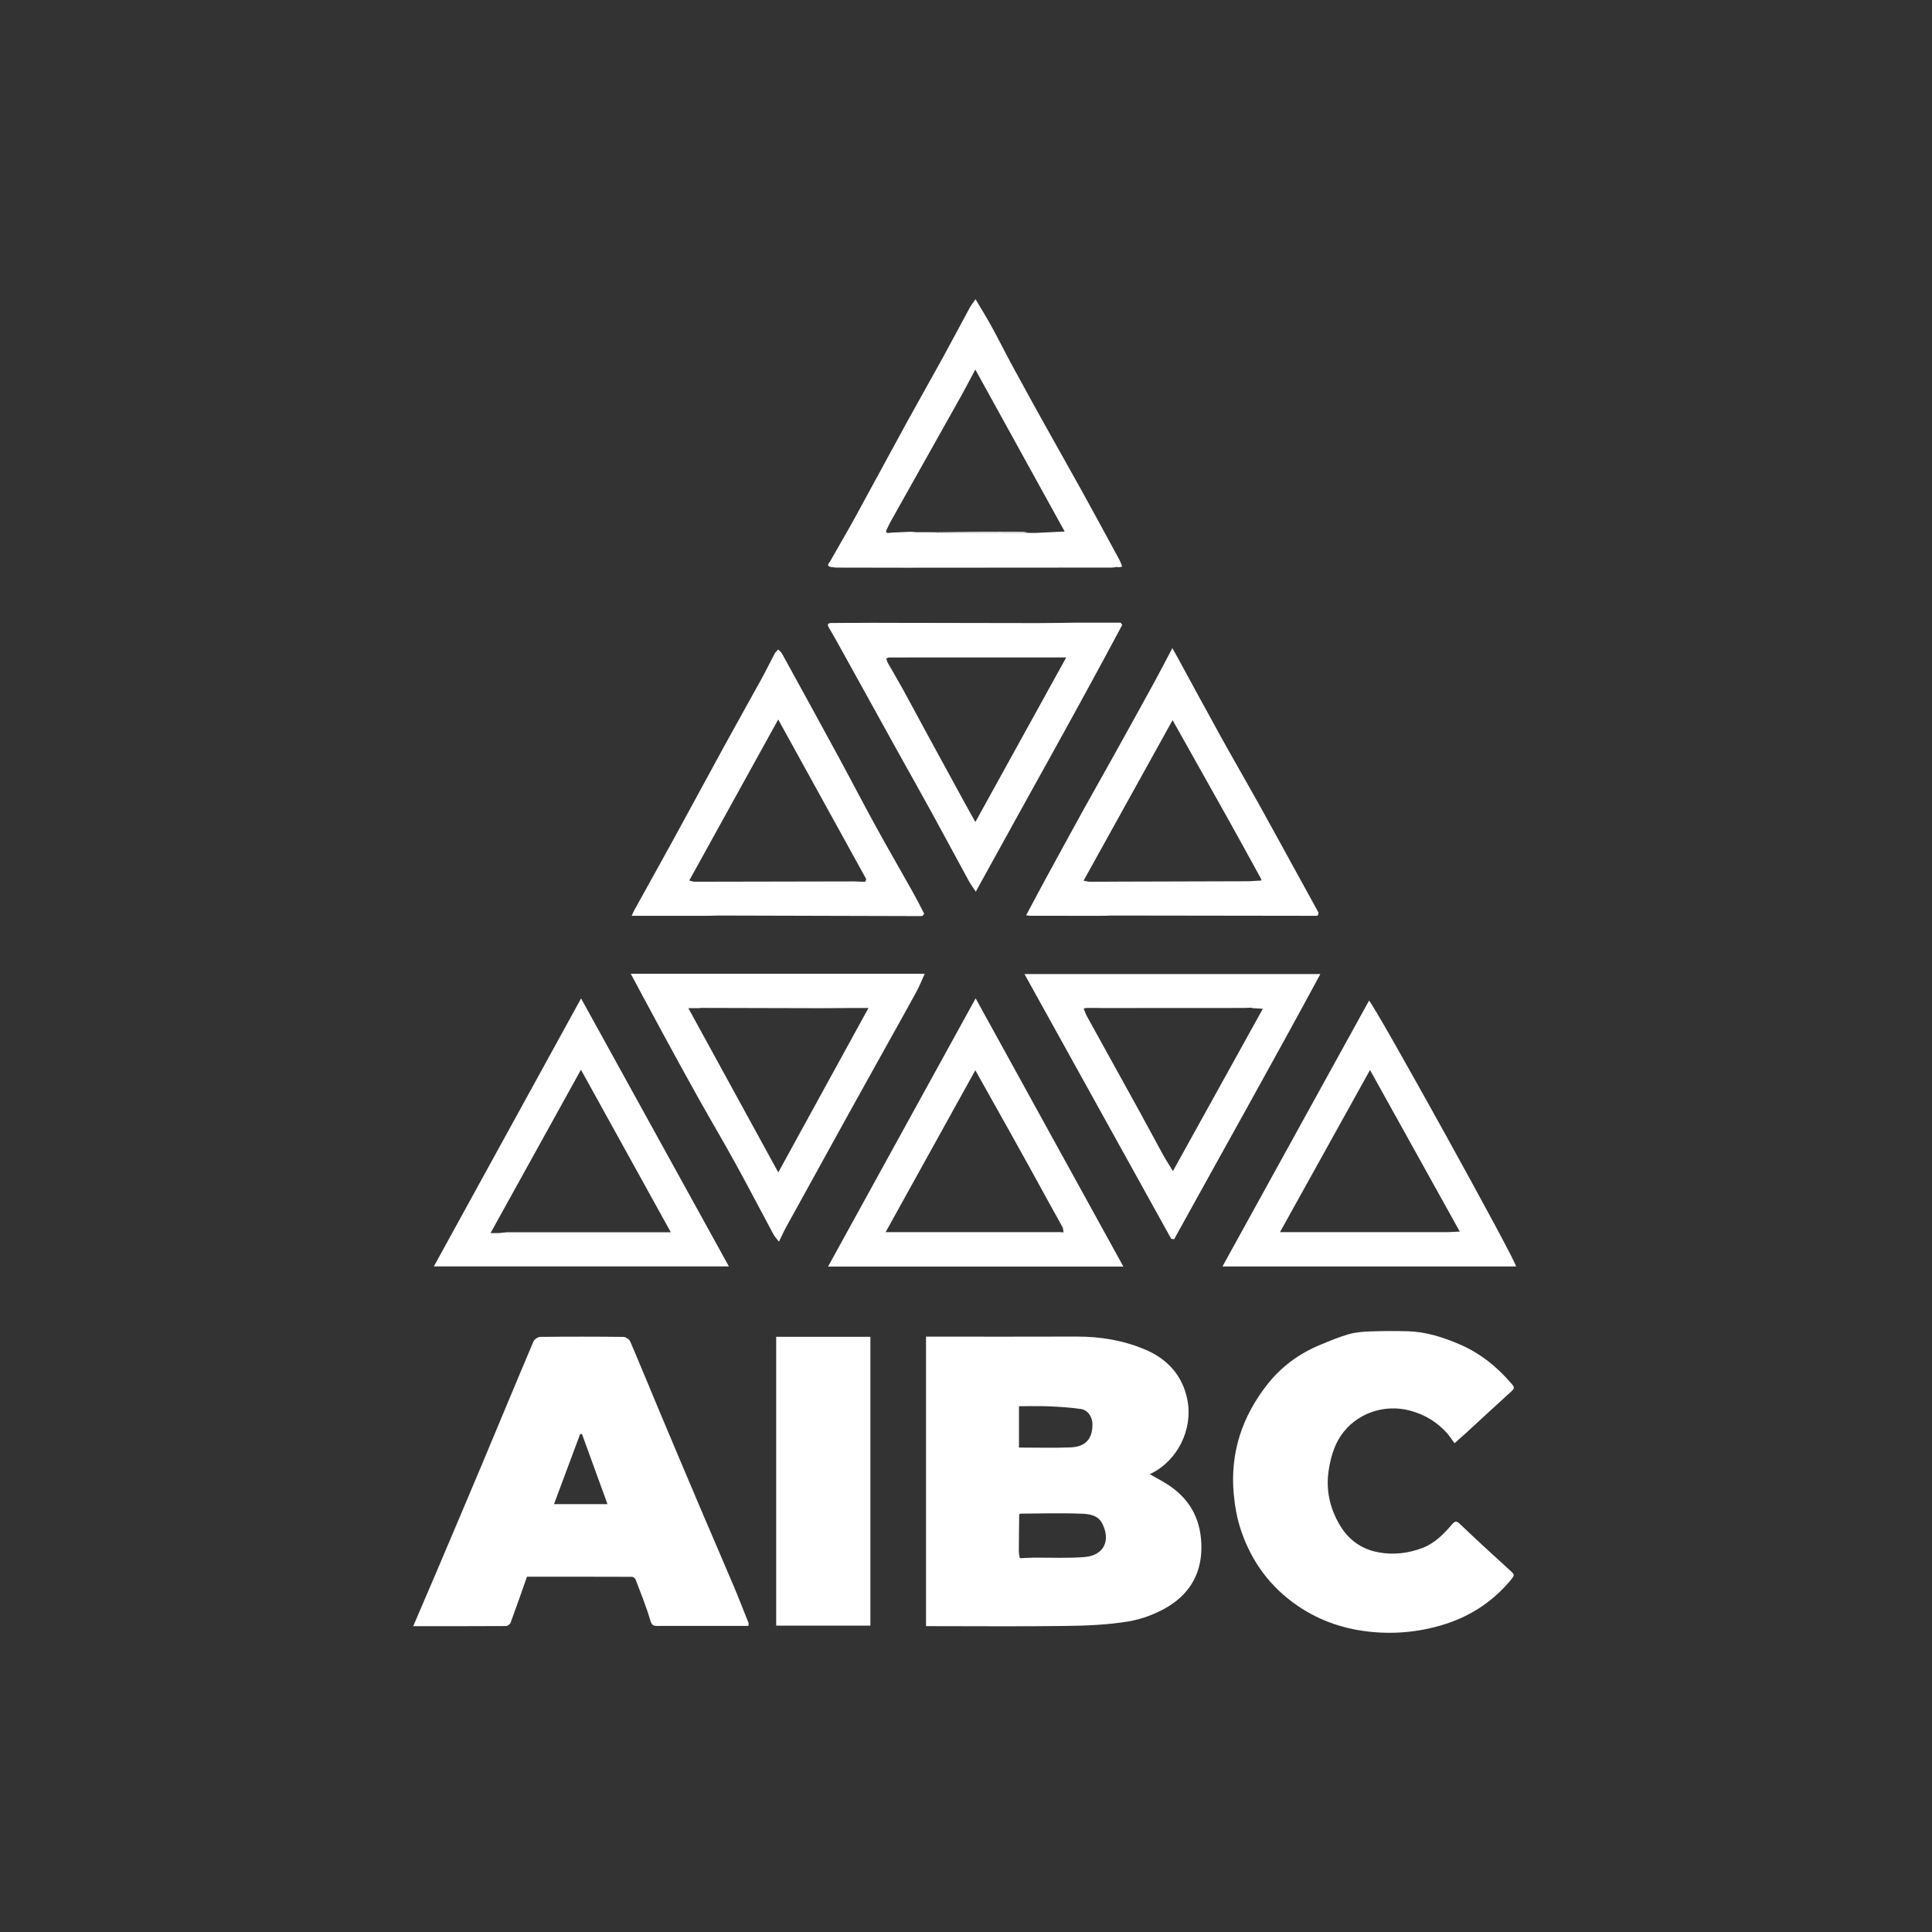 <svg width="432" height="432" viewBox="0 0 432 432" fill="none" xmlns="http://www.w3.org/2000/svg">
<rect x="0" y="0" width="432" height="432" fill="#333333" stroke="none"/>
<path d="M207.056 363.607V298.874C207.552 298.874 208.042 298.874 208.53 298.874C219.249 298.874 229.968 298.904 240.686 298.862C246.058 298.842 251.317 299.724 256.221 301.835C260.997 303.893 264.455 307.542 265.516 313.08C266.76 319.575 263.355 326.51 257.502 329.423C257.395 329.476 257.287 329.528 257.076 329.631C258.411 330.39 259.69 331.05 260.903 331.818C265.708 334.861 268.369 339.175 268.621 345.12C268.887 351.372 266.293 356.078 261.318 359.157C258.599 360.84 255.387 362.042 252.257 362.563C247.633 363.331 242.887 363.505 238.188 363.569C228.077 363.704 217.963 363.608 207.851 363.608H207.057L207.056 363.607ZM228.049 338.456C227.997 338.547 227.946 338.637 227.894 338.728C227.864 341.435 227.822 344.143 227.813 346.849C227.812 347.343 227.943 347.837 228.014 348.332C228.113 348.358 228.211 348.386 228.309 348.413C229.239 348.373 230.168 348.307 231.098 348.298C234.918 348.261 238.756 348.468 242.555 348.153C246.808 347.801 248.44 344.47 246.435 340.609C245.474 338.758 243.519 338.535 241.875 338.469C237.273 338.286 232.66 338.437 228.051 338.456H228.049ZM227.846 323.675C231.77 323.675 235.583 323.79 239.385 323.64C242.75 323.508 244.31 321.702 244.273 318.439C244.254 316.789 243.241 315.268 241.663 315.048C239.267 314.713 236.841 314.561 234.423 314.455C232.263 314.362 230.097 314.436 227.846 314.436V323.675Z" fill="white"/>
<path d="M167.363 363.554C160.565 363.557 153.765 363.554 146.966 363.566C146.106 363.567 145.721 363.406 145.406 362.319C144.5 359.2 143.258 356.185 142.105 353.146C142.006 352.883 141.583 352.583 141.311 352.581C133.534 352.551 125.757 352.557 117.832 352.557C116.613 356.016 115.425 359.443 114.171 362.844C114.046 363.185 113.511 363.583 113.165 363.586C106.273 363.63 99.38 363.618 92.398 363.618C94.158 359.513 95.853 355.582 97.525 351.641C100.928 343.626 104.336 335.614 107.707 327.584C111.573 318.376 115.384 309.145 119.283 299.953C119.49 299.462 120.281 298.937 120.806 298.931C127.003 298.862 133.201 298.862 139.398 298.935C139.925 298.941 140.711 299.483 140.927 299.983C143.119 305.068 145.203 310.202 147.347 315.31C150.356 322.477 153.379 329.638 156.418 336.79C158.965 342.787 161.564 348.76 164.102 354.762C165.245 357.462 166.294 360.206 167.387 362.93C167.379 363.137 167.372 363.346 167.364 363.553L167.363 363.554ZM123.879 336.322H135.832C133.885 330.968 132.011 325.817 130.137 320.665C130 320.661 129.863 320.656 129.726 320.65C127.791 325.837 125.857 331.023 123.88 336.322H123.879Z" fill="white"/>
<path d="M325.232 322.713C324.643 321.912 324.164 321.135 323.567 320.467C321.303 317.938 318.553 316.292 315.297 315.417C309.486 313.857 303.145 316.042 299.789 321.074C298.295 323.315 297.557 325.898 297.12 328.605C296.399 333.073 297.346 337.203 299.551 340.959C301.466 344.223 304.323 346.35 308.096 347.078C311.544 347.743 314.878 347.342 318.095 346.115C320.76 345.098 322.796 343.058 324.643 340.894C325.347 340.07 325.661 340.018 326.467 340.787C330.239 344.384 334.075 347.909 337.932 351.409C338.521 351.944 338.659 352.238 338.131 352.898C334.19 357.804 329.205 361.17 323.384 363.072C318.069 364.81 312.524 365.427 306.974 364.929C300.943 364.388 295.234 362.548 290.136 359.05C284.123 354.925 279.922 349.349 277.523 342.288C276.608 339.595 276.122 336.862 275.866 334.037C275.026 324.786 277.785 316.692 283.358 309.592C286.499 305.592 290.51 302.65 295.166 300.727C297.276 299.855 299.393 298.953 301.577 298.331C303.14 297.886 304.817 297.764 306.45 297.705C309.244 297.604 312.043 297.6 314.837 297.675C318.835 297.783 322.582 298.986 326.26 300.549C330.91 302.527 334.741 305.596 338.035 309.463C338.5 310.009 338.765 310.368 338.09 310.979C334.686 314.068 331.32 317.199 327.935 320.31C327.176 321.008 326.396 321.68 325.234 322.712L325.232 322.713Z" fill="white"/>
<path d="M173.557 298.912H194.624V363.495H173.557V298.912Z" fill="white"/>
<path d="M250.298 126.833C250.081 126.819 249.865 126.805 249.649 126.791C249.338 126.832 249.028 126.872 248.717 126.913C233.337 126.924 217.956 126.941 202.577 126.946C197.356 126.949 192.137 126.928 186.917 126.919C186.518 126.871 186.119 126.824 185.719 126.776C184.627 126.449 185.43 125.863 185.626 125.512C187.413 122.311 189.293 119.166 191.057 115.952C194.93 108.896 198.734 101.8 202.602 94.743C205.279 89.86 208.037 85.023 210.72 80.143C212.784 76.386 214.779 72.591 216.827 68.824C217.154 68.223 217.594 67.688 218.131 66.904C219.41 69.066 220.59 70.944 221.655 72.887C223.21 75.726 224.654 78.628 226.196 81.474C228.556 85.828 230.944 90.167 233.35 94.495C236.195 99.613 239.095 104.699 241.929 109.825C244.762 114.949 247.546 120.102 250.339 125.25C250.584 125.7 250.732 126.208 250.925 126.69C250.716 126.738 250.508 126.787 250.299 126.834L250.298 126.833ZM205.127 119.002C206.129 119.002 207.13 119.005 208.131 119.006C208.25 119.009 208.369 119.011 208.488 119.015C208.744 119.015 209 119.015 209.256 119.015C209.522 119.079 209.787 119.197 210.053 119.197C216.707 119.193 223.361 119.177 230.014 119.163C230.567 119.161 231.118 119.16 231.67 119.157C233.739 119.059 235.809 118.96 238.066 118.854C231.434 106.833 224.857 94.909 218.082 82.627C216.947 84.755 216.02 86.57 215.025 88.345C209.767 97.73 204.489 107.103 199.227 116.485C198.878 117.106 198.587 117.763 198.269 118.403C197.881 119.185 198.382 119.181 198.899 119.161C199.018 119.138 199.136 119.116 199.255 119.093C200.733 119.029 202.213 118.966 203.691 118.903C204.054 118.933 204.417 118.963 204.779 118.994C204.895 118.998 205.012 118.999 205.127 119.002Z" fill="white"/>
<path d="M251.19 283.213H185.152C196.16 263.206 207.088 243.342 218.155 223.229C229.223 243.325 240.148 263.163 251.19 283.213ZM237.823 275.561C237.739 275.155 237.741 274.701 237.557 274.352C236.708 272.753 235.8 271.189 234.927 269.603C233.294 266.641 231.677 263.67 230.042 260.708C228.522 257.957 226.991 255.213 225.457 252.47C223.026 248.122 220.589 243.778 218.084 239.308C211.382 251.406 204.773 263.334 198.029 275.509H236.132C236.233 275.506 236.334 275.505 236.434 275.503L236.975 275.51C237.259 275.526 237.542 275.542 237.825 275.558L237.823 275.561Z" fill="white"/>
<path d="M261.889 277.007C251.003 257.366 240.117 237.725 229.073 217.799H295.237C284.446 237.791 273.409 257.394 262.539 277.096C262.322 277.066 262.106 277.037 261.889 277.007ZM242.86 225.381C242.677 225.426 242.494 225.472 242.312 225.517C242.55 226.088 242.737 226.688 243.034 227.225C246.989 234.403 250.966 241.567 254.92 248.745C256.643 251.875 258.31 255.037 260.035 258.165C260.685 259.344 261.428 260.47 262.27 261.853C269.042 249.628 275.672 237.66 282.37 225.567C281.518 225.512 280.793 225.464 280.069 225.417C279.97 225.386 279.871 225.355 279.772 225.325C279.311 225.34 278.849 225.355 278.389 225.371C278.288 225.375 278.187 225.378 278.085 225.382C267.557 225.388 257.029 225.393 246.501 225.399C246.4 225.398 246.298 225.397 246.197 225.396C245.925 225.39 245.654 225.385 245.383 225.379C245.282 225.379 245.18 225.378 245.079 225.377C244.339 225.377 243.599 225.379 242.861 225.379L242.86 225.381Z" fill="white"/>
<path d="M338.999 283.188H273.343C284.303 263.309 295.212 243.524 306.121 223.74C307.346 224.707 339.045 281.961 339 283.188H338.999ZM323.983 275.501C324.664 275.469 325.345 275.435 326.41 275.384C319.692 263.293 313.097 251.421 306.339 239.255C299.481 251.606 292.853 263.542 286.206 275.512H323.682C323.783 275.508 323.883 275.505 323.984 275.5L323.983 275.501Z" fill="white"/>
<path d="M162.983 283.174H97.009C108.005 263.159 118.878 243.366 129.93 223.249C141.007 243.331 151.92 263.116 162.983 283.174ZM113.349 275.53H149.991C143.149 263.152 136.513 251.151 129.902 239.192C123.22 251.265 116.535 263.346 109.689 275.715H111.638C112.208 275.654 112.779 275.591 113.349 275.53Z" fill="white"/>
<path d="M141.042 217.742H206.769C206.14 219.118 205.609 220.469 204.926 221.734C203.091 225.129 201.191 228.486 199.315 231.857C196.189 237.479 193.05 243.092 189.937 248.722C185.209 257.27 180.491 265.824 175.783 274.384C175.26 275.334 174.819 276.332 174.176 277.643C173.645 276.939 173.204 276.49 172.916 275.953C170.095 270.707 167.352 265.416 164.481 260.2C161.747 255.235 158.859 250.362 156.091 245.416C153.416 240.635 150.795 235.821 148.176 231.007C145.814 226.661 143.488 222.296 141.041 217.744L141.042 217.742ZM189.993 225.384C189.801 225.39 189.609 225.397 189.417 225.402C187.461 225.414 185.504 225.44 183.547 225.435C174.601 225.417 165.655 225.391 156.709 225.368C156.608 225.389 156.508 225.408 156.407 225.429H153.921C160.657 237.734 167.288 249.85 174.024 262.153C180.793 249.813 187.404 237.76 194.195 225.383L189.993 225.384Z" fill="white"/>
<path d="M240.679 139.234H250.585C250.703 139.398 250.82 139.562 250.937 139.726C240.305 159.693 229.164 179.366 218.19 199.376C217.583 198.452 217.044 197.742 216.62 196.964C213.834 191.862 211.093 186.733 208.297 181.636C205.752 176.999 203.148 172.396 200.584 167.771C196.403 160.226 192.237 152.674 188.059 145.128C187.181 143.544 186.292 141.965 185.379 140.401C185.059 139.854 184.869 139.43 185.718 139.305C187.336 139.293 188.953 139.283 190.57 139.271C190.737 139.274 190.906 139.275 191.073 139.277C191.281 139.277 191.488 139.277 191.695 139.276C192.701 139.27 193.708 139.264 194.713 139.258C195.197 139.258 195.682 139.258 196.166 139.258C196.333 139.26 196.5 139.261 196.667 139.262C196.874 139.262 197.082 139.264 197.29 139.265C208.78 139.286 220.271 139.314 231.761 139.323C234.598 139.326 237.436 139.264 240.272 139.233C240.407 139.233 240.542 139.234 240.677 139.235L240.679 139.234ZM230.265 147.006C222.155 147.006 214.044 147.005 205.933 147.003C205.839 147.003 205.744 147.003 205.649 147.003C204.998 147.003 204.345 147.003 203.694 147.003C203.6 147.005 203.506 147.006 203.411 147.008C203.133 147.008 202.854 147.01 202.575 147.012C202.481 147.012 202.388 147.012 202.293 147.013C201.08 147.013 199.867 147.015 198.654 147.016C198.502 147.091 198.35 147.167 198.198 147.242C198.287 147.548 198.323 147.885 198.474 148.153C199.573 150.099 200.726 152.014 201.805 153.972C203.574 157.182 205.294 160.423 207.048 163.643C210.007 169.08 212.973 174.513 215.941 179.945C216.57 181.096 217.218 182.236 218.095 183.806C224.933 171.418 231.554 159.423 238.408 147.007H230.548C230.454 147.007 230.36 147.006 230.265 147.006Z" fill="white"/>
<path d="M229.446 204.663C230.766 202.193 232.07 199.714 233.408 197.255C236.346 191.858 239.285 186.461 242.253 181.081C244.347 177.285 246.502 173.526 248.607 169.736C251.8 163.987 254.986 158.234 258.147 152.468C259.452 150.088 260.686 147.667 262.136 144.919C262.618 145.778 262.965 146.383 263.3 146.995C266.541 152.933 269.752 158.89 273.028 164.807C275.777 169.768 278.626 174.667 281.386 179.62C284.143 184.567 286.844 189.548 289.574 194.51C291.318 197.681 293.076 200.843 294.799 204.026C294.887 204.187 294.696 204.508 294.634 204.754C294.519 204.762 294.403 204.77 294.287 204.779C279.007 204.757 263.728 204.736 248.448 204.716C248.076 204.716 247.705 204.747 247.332 204.763C247.236 204.765 247.142 204.766 247.047 204.769C246.768 204.77 246.491 204.772 246.213 204.773C246.118 204.776 246.024 204.779 245.929 204.781C240.717 204.777 235.505 204.772 230.294 204.766C230.011 204.731 229.728 204.697 229.445 204.662L229.446 204.663ZM279.21 197.049C280.148 196.998 281.087 196.946 282.025 196.895C282.006 196.755 282.025 196.591 281.961 196.477C279.551 192.092 277.148 187.702 274.713 183.333C271.651 177.839 268.562 172.361 265.483 166.877C264.445 165.027 263.404 163.179 262.192 161.025C255.473 173.143 248.929 184.946 242.289 196.923C242.775 197.007 243.238 197.155 243.7 197.157C245.938 197.17 248.174 197.138 250.411 197.133C260.011 197.104 269.611 197.078 279.211 197.051L279.21 197.049Z" fill="white"/>
<path d="M157.537 204.776H141.246C141.486 204.249 141.613 203.916 141.784 203.608C144.805 198.143 147.852 192.692 150.851 187.214C154.56 180.444 158.215 173.641 161.925 166.871C164.673 161.855 167.485 156.875 170.238 151.862C171.27 149.982 172.205 148.045 173.216 146.152C173.402 145.802 173.734 145.535 173.999 145.23C174.279 145.514 174.64 145.751 174.827 146.089C179.096 153.858 183.364 161.629 187.595 169.421C190.37 174.531 193.042 179.702 195.84 184.8C198.523 189.686 201.319 194.507 204.045 199.369C204.951 200.985 205.8 202.637 206.64 204.291C206.68 204.368 206.39 204.624 206.253 204.797C206.133 204.811 206.012 204.825 205.892 204.84C190.846 204.798 175.801 204.757 160.756 204.717C160.151 204.716 159.547 204.746 158.942 204.761C158.846 204.762 158.752 204.764 158.657 204.765C158.378 204.767 158.101 204.768 157.823 204.771C157.727 204.773 157.633 204.775 157.537 204.776ZM191.093 197.088C191.877 197.121 192.659 197.174 193.442 197.159C193.526 197.158 193.604 196.768 193.684 196.558C187.192 184.785 180.7 173.012 174.011 160.878C167.295 173.036 160.754 184.88 154.121 196.886C154.576 196.992 154.95 197.157 155.324 197.157C167.247 197.144 179.17 197.115 191.093 197.088Z" fill="white"/>
<path d="M190.57 139.271C188.953 139.282 187.335 139.293 185.718 139.303C187.336 139.292 188.954 139.281 190.57 139.271Z" fill="white"/>
<path d="M248.717 126.912C249.028 126.872 249.337 126.831 249.647 126.791C249.338 126.831 249.028 126.872 248.717 126.912Z" fill="white"/>
<path d="M191.693 139.274C191.486 139.274 191.279 139.274 191.074 139.275C191.281 139.275 191.487 139.275 191.693 139.274Z" fill="white"/>
<path d="M197.289 139.264C197.083 139.264 196.876 139.262 196.669 139.26C196.876 139.26 197.083 139.263 197.289 139.264Z" fill="white"/>
<path d="M209.256 119.013C212.357 118.98 215.457 118.933 218.557 118.915C221.939 118.897 225.322 118.899 228.703 118.918C229.14 118.92 229.576 119.075 230.013 119.159C223.359 119.173 216.706 119.189 210.052 119.192C209.787 119.192 209.521 119.074 209.255 119.012L209.256 119.013Z" fill="white"/>
<path d="M198.898 119.159C199.017 119.136 199.135 119.113 199.254 119.092C199.135 119.115 199.017 119.137 198.898 119.159Z" fill="white"/>
<path d="M236.128 275.51C236.229 275.508 236.329 275.507 236.428 275.505C236.328 275.507 236.227 275.508 236.128 275.51Z" fill="white"/>
<path d="M242.859 225.382C242.677 225.426 242.495 225.471 242.314 225.515C242.496 225.471 242.678 225.426 242.859 225.382Z" fill="white"/>
<path d="M245.38 225.381C245.28 225.381 245.179 225.38 245.079 225.379C245.179 225.379 245.28 225.38 245.38 225.381Z" fill="white"/>
<path d="M189.992 225.385C189.801 225.392 189.61 225.397 189.418 225.403C189.61 225.396 189.801 225.391 189.992 225.385Z" fill="white"/>
</svg>
